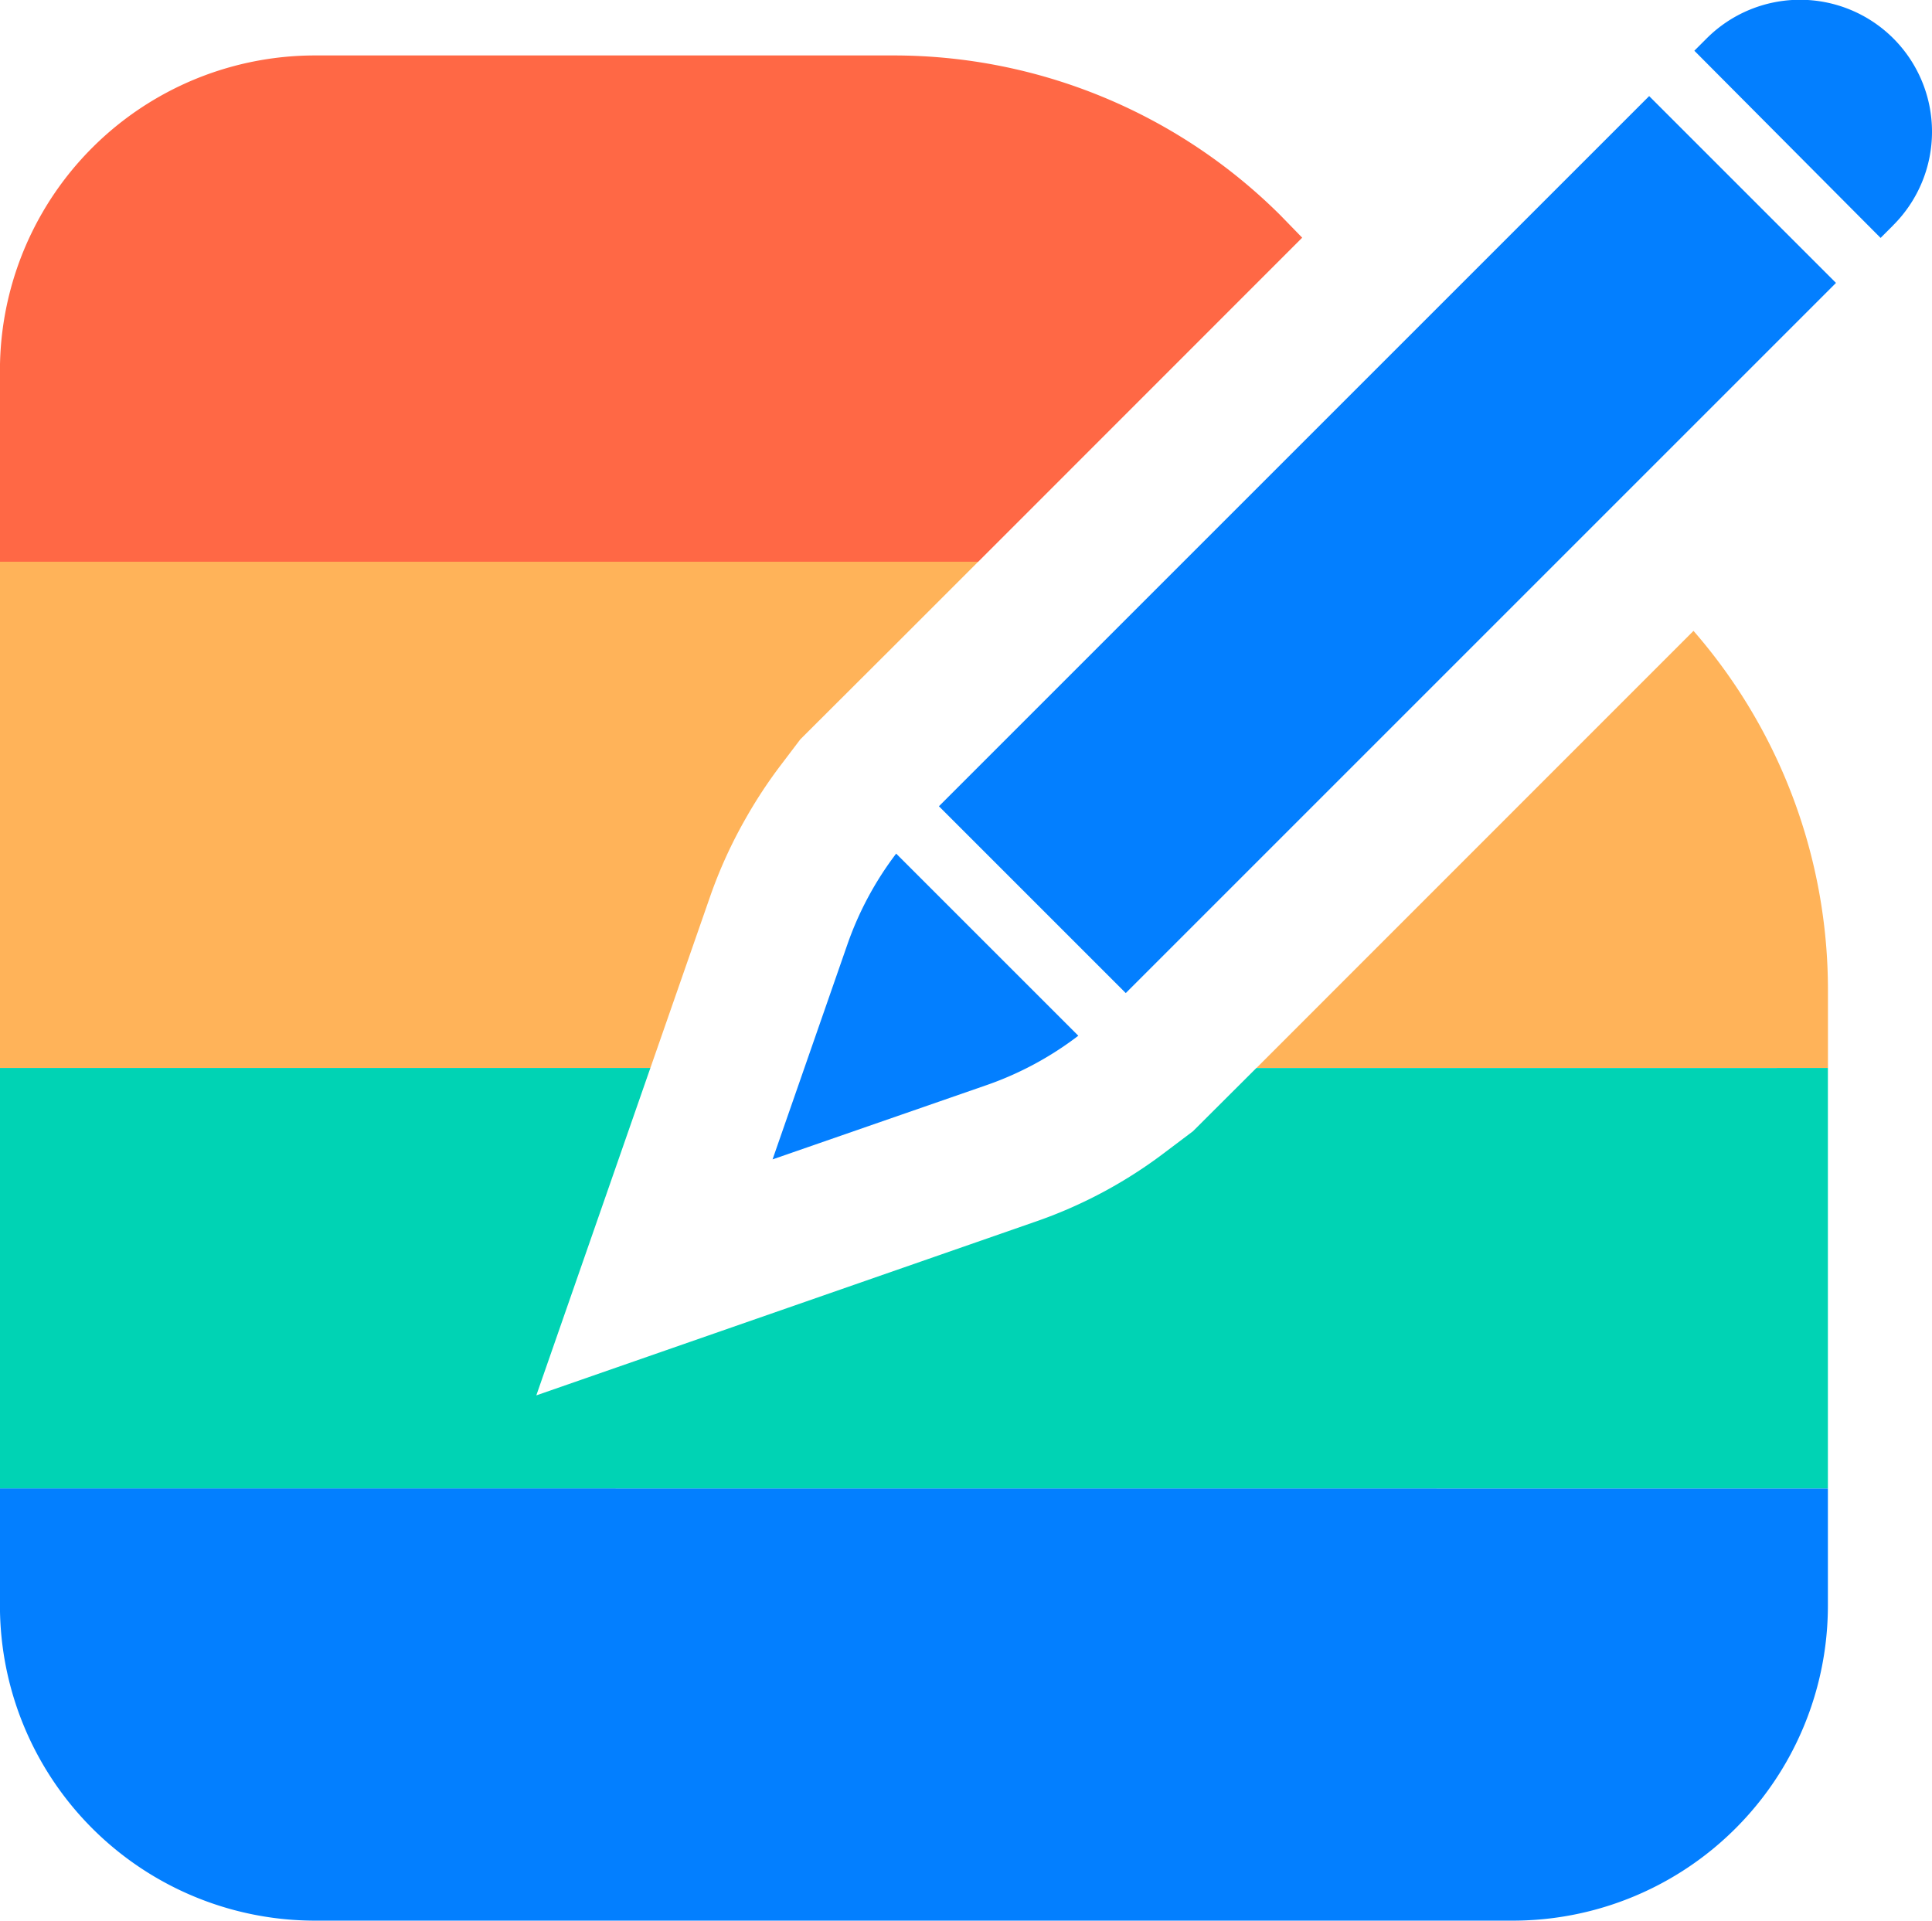 <svg xmlns="http://www.w3.org/2000/svg" width="34.388" height="34.189" viewBox="0 0 34.388 34.189">
  <g id="Group_3239" data-name="Group 3239" transform="translate(612.799 -76.384)">
    <path id="Path_1991" data-name="Path 1991" d="M-471.515,80.4l-.219.219-3.315-3.332.219-.219a2.35,2.35,0,0,1,3.323,0,2.35,2.35,0,0,1,0,3.323Z" transform="translate(-107.592 0)" fill="#037fff"/>
    <path id="Path_1992" data-name="Path 1992" d="M-547.789,145.788l3.242,3.242a5.846,5.846,0,0,1-1.624.876l-3.818,1.325,1.329-3.818A5.846,5.846,0,0,1-547.789,145.788Z" transform="translate(-49.059 -54.209)" fill="#037fff"/>
    <rect id="Rectangle_2520" data-name="Rectangle 2520" width="17.878" height="4.703" transform="translate(-596.087 90.736) rotate(-45)" fill="#037fff"/>
    <path id="Path_1993" data-name="Path 1993" d="M-589.621,84.133l-5.767,5.769H-612.8V86.5a5.609,5.609,0,0,1,5.607-5.611H-596.9a9.753,9.753,0,0,1,6.892,2.846Z" transform="translate(0 -3.518)" fill="#ff6845"/>
    <path id="Path_1994" data-name="Path 1994" d="M-612.8,122.058h17.412l-1.5,1.5-1.666,1.662-.357.471a8.411,8.411,0,0,0-.615.937,8.327,8.327,0,0,0-.637,1.4l-1.06,3.043H-612.8Z" transform="translate(0 -35.675)" fill="#ffb359"/>
    <path id="Path_1995" data-name="Path 1995" d="M-500.477,134.073v1.386h-10.172l.53-.53,7.249-7.251A9.734,9.734,0,0,1-500.477,134.073Z" transform="translate(-79.786 -40.064)" fill="#ffb359"/>
    <path id="Path_1996" data-name="Path 1996" d="M-580.264,163.218v7.487H-612.8v-7.487h11.577l-2.03,5.828,8.869-3.087a8.277,8.277,0,0,0,2.34-1.254l.479-.361,1.128-1.125Z" transform="translate(0 -67.823)" fill="#00d3b4"/>
    <path id="Path_1997" data-name="Path 1997" d="M-580.264,197.418v2.08a5.609,5.609,0,0,1-5.607,5.611h-21.317A5.609,5.609,0,0,1-612.8,199.5v-2.084Z" transform="translate(0 -94.536)" fill="#037fff"/>
  </g>
</svg>

